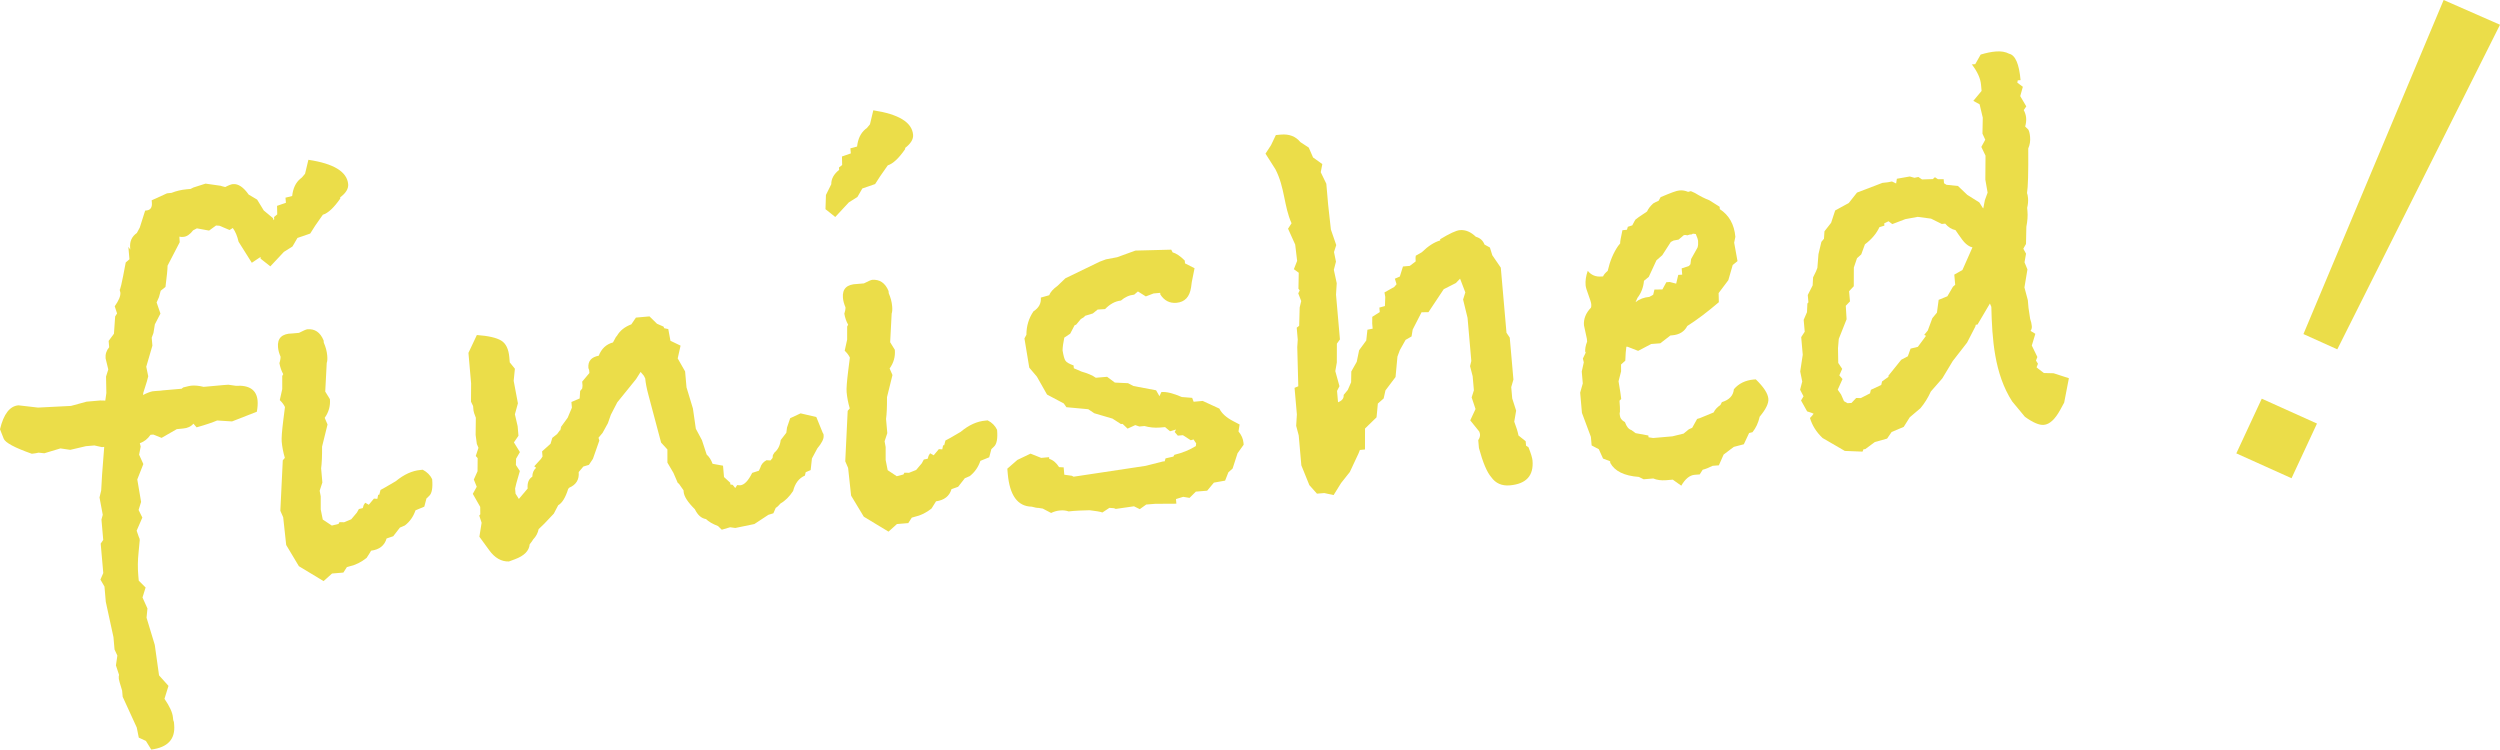 <?xml version="1.0" encoding="utf-8"?>
<!-- Generator: Adobe Illustrator 16.0.0, SVG Export Plug-In . SVG Version: 6.00 Build 0)  -->
<!DOCTYPE svg PUBLIC "-//W3C//DTD SVG 1.1//EN" "http://www.w3.org/Graphics/SVG/1.1/DTD/svg11.dtd">
<svg version="1.1" id="レイヤー_1" xmlns="http://www.w3.org/2000/svg" xmlns:xlink="http://www.w3.org/1999/xlink" x="0px"
	 y="0px" width="211.185px" height="63.318px" viewBox="0 0 211.185 63.318" enable-background="new 0 0 211.185 63.318"
	 xml:space="preserve">
<path fill="#EBDD49" d="M23.383,19.898c0.056,0.641-0.271,1.311-0.98,2.01l-0.404-0.199l-0.727,0.49l-1.119-1.779
	c-0.107-0.471-0.268-0.861-0.488-1.16l-0.274,0.17l-0.851-0.361l-0.291-0.02l-0.588,0.43l-1.029-0.189l-0.322,0.17
	c-0.259,0.34-0.532,0.529-0.819,0.551c-0.128,0.01-0.241,0.01-0.339-0.021l0.029,0.471c-0.273,0.541-0.615,1.199-1.026,1.98
	c-0.004,0.32-0.064,0.92-0.178,1.799l-0.403,0.32L13.429,25.1l-0.199,0.449l0.323,0.939l-0.471,0.91l-0.119,0.73l-0.148,0.4
	l0.059,0.67l-0.519,1.779l0.167,0.811c-0.018,0.131-0.156,0.59-0.413,1.381l-0.027,0.199c0.306-0.16,0.568-0.26,0.788-0.311
	l0.286-0.029c0.063,0,0.205-0.02,0.428-0.029l0.143-0.021l1.617-0.139l0.134-0.111c0.375-0.09,0.594-0.148,0.659-0.148
	c0.316-0.031,0.671,0,1.063,0.1c0.381-0.031,0.714-0.061,0.999-0.09c0.253-0.021,0.475-0.041,0.666-0.061l0.428-0.029l0.631,0.09
	c1.144-0.07,1.757,0.35,1.837,1.26c0.022,0.25,0.001,0.57-0.063,0.93l-2.096,0.82l-1.26-0.08c-0.341,0.15-0.918,0.35-1.733,0.58
	l-0.268-0.311c-0.203,0.24-0.496,0.381-0.879,0.41l-0.526,0.051l-1.285,0.738l-0.698-0.279l-0.239,0.02
	c-0.228,0.34-0.528,0.58-0.902,0.711l0.073,0.281l-0.133,0.688l0.358,0.791L11.597,40.5l0.322,1.898l-0.212,0.682l0.317,0.641
	l-0.481,1.109l0.194,0.559c0.033,0.031,0.057,0.111,0.068,0.23c0.003,0.039-0.031,0.381-0.1,1.051
	c-0.071,0.66-0.079,1.318-0.023,1.949l0.038,0.43c0.034,0.031,0.228,0.221,0.58,0.58l-0.263,0.842l0.418,0.928l-0.076,0.781
	l0.696,2.299l0.359,2.57l0.798,0.891l-0.338,1.09c0.441,0.641,0.68,1.17,0.716,1.58l0.013,0.141c0.005,0.07,0.028,0.148,0.068,0.238
	c0.012,0.131,0.018,0.211,0.021,0.24c0.106,1.211-0.54,1.91-1.936,2.09l-0.449-0.729l-0.604-0.281l-0.17-0.85l-1.191-2.6
	l-0.046-0.52c-0.178-0.57-0.271-0.9-0.279-0.99c-0.015-0.16-0.008-0.27,0.019-0.34l-0.264-0.801l0.121-0.83l-0.238-0.51
	l-0.092-1.051L8.937,50.84l-0.008-0.09l-0.046-0.531l-0.058-0.67l-0.342-0.59l0.241-0.551L8.506,45.92l0.214-0.311l-0.15-1.721
	l0.11-0.4L8.406,42.02l0.142-0.59c0.015-0.541,0.101-1.771,0.255-3.68l-0.191,0.02l-0.638-0.141l-0.717,0.061L5.935,38l-0.83-0.121
	l-1.362,0.41l-0.486-0.051c-0.157,0.041-0.347,0.07-0.57,0.092c-1.459-0.512-2.251-0.941-2.377-1.281L0,36.26
	c0.306-1.281,0.825-1.959,1.558-2.021c0.031,0,0.584,0.063,1.655,0.191l2.783-0.141l1.317-0.359l1.147-0.1l0.435,0.01l0.089-0.641
	l-0.026-1.391l0.189-0.6L8.92,30.27c-0.031-0.35,0.07-0.66,0.303-0.939l-0.046-0.531l0.449-0.609l0.102-1.461l0.161-0.25
	l-0.198-0.609c0.344-0.48,0.503-0.869,0.478-1.15l-0.073-0.289c0.022,0.26,0.197-0.49,0.525-2.26l0.314-0.271l-0.092-1.049
	l0.164,0.23l-0.013-0.15c-0.047-0.541,0.141-0.951,0.566-1.25l0.248-0.461l0.453-1.43l0.096-0.01c0.35-0.029,0.507-0.25,0.471-0.67
	l-0.017-0.189l1.297-0.59l0.383-0.041c0.403-0.16,0.828-0.26,1.274-0.301l0.335-0.029l0.231-0.119l1.031-0.33l1.268,0.18
	c0.066,0.029,0.199,0.061,0.395,0.109c0.307-0.16,0.526-0.24,0.653-0.248c0.446-0.041,0.89,0.258,1.331,0.889l0.711,0.42l0.562,0.92
	l0.78,0.65l0.309,1.33L23.383,19.898"/>
<path fill="#EBDD49" d="M29.411,15.559c0.033,0.381-0.192,0.75-0.674,1.111l0.009,0.1c-0.543,0.779-1.035,1.24-1.474,1.369
	l-0.643,0.92l-0.424,0.67L25.126,20.1l-0.417,0.719l-0.73,0.461L22.837,22.5l-0.826-0.65l0.039-1.211l0.451-0.9
	c-0.008-0.449,0.214-0.859,0.664-1.219l-0.016-0.189l0.27-0.221l-0.015-0.721l0.748-0.26l-0.037-0.43l0.565-0.141
	c0.071-0.65,0.302-1.139,0.692-1.459l0.135-0.111l0.262-0.309l0.282-1.18C28.199,13.818,29.319,14.51,29.411,15.559 M36.506,40.479
	c0.065,0.74-0.023,1.211-0.26,1.42l-0.223,0.211l-0.18,0.689l-0.744,0.311c-0.18,0.529-0.479,0.959-0.9,1.279l-0.418,0.18
	l-0.563,0.73l-0.562,0.189c-0.173,0.602-0.609,0.941-1.307,1.031c-0.056,0.1-0.183,0.311-0.38,0.609
	c-0.45,0.359-0.928,0.6-1.432,0.711l-0.235,0.068l-0.297,0.461l-0.956,0.08l-0.715,0.641l-2.086-1.26l-1.072-1.791l-0.253-2.34
	l-0.241-0.551l0.206-4.26l0.174-0.209c-0.138-0.471-0.226-0.93-0.265-1.371c-0.025-0.289,0.02-0.889,0.133-1.799l0.142-1.121
	c-0.081-0.189-0.226-0.379-0.437-0.59l0.208-0.93l-0.001-1.109l0.084-0.15c-0.154-0.279-0.261-0.59-0.324-0.939
	c0.026-0.061,0.051-0.15,0.073-0.271c0.021-0.109,0.03-0.199,0.025-0.27c-0.12-0.27-0.193-0.539-0.215-0.799
	c-0.067-0.762,0.333-1.15,1.2-1.16l0.573-0.051c0.369-0.189,0.601-0.289,0.697-0.301c0.637-0.059,1.098,0.25,1.382,0.941
	l0.017,0.189c0.161,0.369,0.257,0.73,0.288,1.08c0.025,0.289,0.011,0.5-0.041,0.629l-0.126,2.422l0.394,0.639
	c0.049,0.57-0.097,1.1-0.44,1.58l0.24,0.561l-0.462,1.869c0.006,0.801-0.021,1.42-0.08,1.84l0.105,1.191l-0.229,0.699l0.09,0.471
	l0.001,1.109l0.171,0.85l0.766,0.51l0.566-0.139l0.083-0.15l0.386,0.01l0.604-0.25l0.481-0.57L30.316,43l0.33-0.08l0.075-0.25
	l0.127-0.201l0.304,0.17l0.435-0.52l0.291,0.02l0.067-0.34l0.095-0.01l0.104-0.4l0.415-0.23l0.873-0.51
	c0.69-0.568,1.386-0.889,2.089-0.949l0.191-0.02C36.083,39.879,36.347,40.139,36.506,40.479z"/>
<path fill="#EBDD49" d="M69.576,36.818c0.022,0.25-0.156,0.611-0.534,1.061l-0.455,0.85l-0.107,0.98l-0.418,0.18l-0.071,0.289
	c-0.496,0.211-0.828,0.641-0.995,1.301c-0.312,0.471-0.667,0.83-1.064,1.051c-0.146,0.18-0.279,0.301-0.401,0.369l-0.201,0.461
	l-0.422,0.129l-1.185,0.779L62.114,44.6l-0.439-0.061l-0.704,0.209l-0.316-0.309c-0.467-0.18-0.804-0.381-1.015-0.59
	c-0.392-0.061-0.705-0.34-0.941-0.83c-0.598-0.592-0.913-1.08-0.947-1.461l-0.012-0.141l-0.385-0.549l-0.104-0.08l-0.362-0.84
	l-0.51-0.869l-0.001-1.111l-0.532-0.58l-1.077-4.049c-0.143-0.531-0.231-0.99-0.265-1.371l-0.118-0.23l-0.271-0.32l-0.387,0.611
	l-1.585,1.959L51.6,35.039l-0.248,0.709l-0.451,0.82l-0.343,0.41l0.069,0.24l-0.54,1.541l-0.34,0.51l-0.47,0.141l-0.393,0.469
	c0.055,0.631-0.211,1.07-0.8,1.32l-0.087,0.1c-0.226,0.73-0.507,1.189-0.843,1.381l-0.372,0.709
	c-0.646,0.701-1.074,1.131-1.282,1.311c-0.068,0.33-0.219,0.619-0.455,0.859c-0.056,0.102-0.156,0.24-0.301,0.42
	c-0.049,0.551-0.462,0.971-1.239,1.26l-0.513,0.191c-0.641,0.02-1.199-0.301-1.674-0.961l-0.822-1.129l0.187-1.18l-0.199-0.611
	l0.088-0.1l-0.007-0.631l-0.626-1.1l0.332-0.6l-0.246-0.609l0.314-0.701l0.01-1.109l-0.16-0.18l0.228-0.689L40.28,37.5l-0.102-0.762
	l0.018-1.449c-0.124-0.311-0.19-0.51-0.198-0.609l-0.017-0.191c-0.008-0.09-0.014-0.158-0.017-0.189l-0.177-0.369l0.01-1.541
	l-0.046-0.529l-0.067-0.76l-0.113-1.291l0.711-1.51c0.975,0.07,1.661,0.23,2.056,0.471c0.397,0.24,0.625,0.709,0.686,1.41
	l0.037,0.43l0.434,0.539l-0.103,1.02l0.358,1.9l-0.255,0.93L43.727,36l0.07,0.809l-0.384,0.561l0.506,0.82l-0.323,0.559
	l-0.016,0.531l0.334,0.51l-0.295,1.029l-0.106,0.449l0.037,0.432l0.281,0.449l0.742-0.881c-0.042-0.479,0.089-0.809,0.394-1
	c0.004-0.318,0.111-0.568,0.321-0.75l-0.157-0.129l0.572-0.629l0.127-0.201l-0.038-0.43l0.714-0.641l0.15-0.5l0.405-0.32l1.681-2.27
	c-0.143,0.211-0.618,0.84-1.423,1.91l0.008,0.09l0.067-0.34l0.559-0.77l0.358-0.85l-0.042-0.48l0.697-0.299l0.042-0.631l0.174-0.211
	l0.027-0.238l-0.029-0.342l0.61-0.729c-0.005-0.061-0.013-0.141-0.021-0.242c-0.04-0.09-0.061-0.148-0.064-0.178
	c-0.05-0.58,0.24-0.922,0.873-1.041c0.236-0.6,0.638-0.969,1.203-1.121l0.249-0.459l0.087-0.1c0.251-0.439,0.656-0.76,1.216-0.971
	l0.385-0.568l1.147-0.102l0.633,0.621l0.55,0.24l0.061,0.139l0.343,0.07l0.183,0.99l0.855,0.41l-0.242,1.08l0.626,1.1l0.117,1.34
	l0.542,1.791l0.246,1.709l0.518,0.969l0.396,1.211c0.208,0.182,0.375,0.441,0.501,0.781l0.882,0.16l0.083,0.959l0.525,0.48
	l0.012,0.148l0.196,0.031l0.216,0.27l0.171-0.26c-0.065,0.01,0.016,0.02,0.243,0.029c0.35-0.029,0.689-0.379,1.016-1.049
	l0.565-0.182l0.123-0.258c0.072-0.271,0.246-0.48,0.521-0.631l0.339,0.02l0.175-0.211l0.027-0.238l0.127-0.211
	c0.298-0.25,0.477-0.6,0.534-1.061l0.475-0.619l0.057-0.439l0.268-0.789l0.879-0.41l1.328,0.309l0.551,1.352l0.056,0.088
	L69.576,36.818"/>
<path fill="#EBDD49" d="M77.132,11.379c0.033,0.381-0.192,0.75-0.674,1.121l0.008,0.09c-0.543,0.789-1.034,1.24-1.472,1.379
	l-0.644,0.92l-0.425,0.66l-1.078,0.371l-0.417,0.719L71.7,17.1l-1.142,1.23l-0.826-0.66l0.039-1.201l0.451-0.91
	c-0.008-0.449,0.214-0.85,0.664-1.209l-0.016-0.201l0.27-0.209l-0.016-0.721l0.749-0.26l-0.038-0.43l0.566-0.15
	c0.072-0.65,0.303-1.129,0.691-1.459l0.135-0.102L73.49,10.5l0.281-1.182C75.92,9.648,77.04,10.33,77.132,11.379 M84.227,36.309
	c0.064,0.73-0.023,1.201-0.261,1.42l-0.222,0.211l-0.181,0.689l-0.744,0.301c-0.179,0.529-0.479,0.959-0.899,1.289l-0.418,0.18
	l-0.563,0.721l-0.562,0.199c-0.173,0.592-0.609,0.932-1.307,1.031c-0.056,0.1-0.183,0.299-0.38,0.609
	c-0.45,0.359-0.928,0.59-1.432,0.701l-0.235,0.068l-0.297,0.461l-0.957,0.08l-0.714,0.641l-2.086-1.262l-1.072-1.779l-0.253-2.34
	l-0.241-0.561l0.205-4.26l0.175-0.209c-0.138-0.471-0.225-0.92-0.264-1.371c-0.026-0.289,0.019-0.879,0.131-1.789l0.143-1.131
	c-0.081-0.18-0.226-0.379-0.437-0.58l0.207-0.939V27.58l0.083-0.15c-0.153-0.27-0.261-0.58-0.323-0.93
	c0.026-0.07,0.05-0.16,0.073-0.271c0.021-0.119,0.03-0.209,0.025-0.27c-0.121-0.279-0.193-0.549-0.215-0.799
	c-0.067-0.771,0.333-1.15,1.2-1.172l0.573-0.049c0.369-0.189,0.601-0.291,0.696-0.301c0.637-0.049,1.099,0.26,1.383,0.941
	l0.017,0.189c0.16,0.369,0.257,0.73,0.288,1.09c0.025,0.279,0.01,0.49-0.041,0.629l-0.126,2.422l0.393,0.639
	c0.051,0.57-0.096,1.1-0.44,1.58l0.242,0.551l-0.463,1.869c0.006,0.811-0.02,1.42-0.08,1.84l0.105,1.201l-0.228,0.689l0.089,0.48
	l0.001,1.1l0.17,0.859l0.767,0.51l0.566-0.148l0.082-0.15l0.387,0.01l0.604-0.24l0.481-0.57l0.165-0.311l0.33-0.068l0.075-0.25
	l0.127-0.211l0.304,0.17l0.435-0.52l0.291,0.02l0.066-0.34l0.096-0.01l0.104-0.4l0.414-0.221l0.874-0.51
	c0.69-0.58,1.386-0.889,2.089-0.949l0.192-0.02C83.804,35.699,84.068,35.969,84.227,36.309z"/>
<path fill="#EBDD49" d="M105.055,37.568l-0.515,0.721l-0.417,1.291l-0.357,0.318L103.49,40.6l-0.948,0.17l-0.567,0.68l-0.957,0.08
	l-0.532,0.529l-0.538-0.09l-0.609,0.189l0.033,0.391l-1.782,0.01l-0.765,0.061l-0.544,0.391l-0.504-0.25
	c0.315-0.061,0.57-0.092,0.762-0.111c-0.254,0.051-1.015,0.16-2.284,0.34l-0.15-0.059l-0.388-0.031l-0.592,0.391
	c-0.199-0.07-0.558-0.129-1.077-0.189c-0.705,0.02-1.169,0.039-1.391,0.061l-0.383,0.039c-0.232-0.08-0.475-0.109-0.73-0.08
	c-0.255,0.02-0.506,0.09-0.752,0.211l-0.707-0.371l-0.391-0.061c-0.096,0.01-0.275-0.029-0.538-0.1
	c-1.191-0.02-1.866-0.949-2.027-2.779l-0.037-0.43l0.85-0.74l1.111-0.531l0.899,0.359l0.669-0.059l0.012,0.141
	c0.33,0.1,0.608,0.34,0.832,0.699l0.387,0.02l0.054,0.621l0.634,0.088l0.152,0.08l6.088-0.918l1.461-0.371l0.144-0.01l0.074-0.25
	l0.661-0.15l0.083-0.15c0.661-0.158,1.266-0.4,1.815-0.738l0.027-0.24c-0.035-0.029-0.108-0.141-0.22-0.32l-0.236,0.068
	l-0.663-0.428l-0.43,0.039l-0.269-0.311l0.126-0.209l-0.516,0.148L98.42,36.08c-0.095,0-0.255,0.02-0.478,0.039
	c-0.414,0.029-0.836-0.01-1.264-0.131l-0.43,0.041l-0.347-0.119l-0.65,0.299l-0.419-0.4l-0.144,0.01l-0.715-0.459L92.44,34.91
	l-0.511-0.342l-1.847-0.17l-0.22-0.318l-1.415-0.75l-0.855-1.512l-0.645-0.76l-0.408-2.469l0.166-0.311
	c-0.001-0.73,0.198-1.391,0.597-1.98c0.457-0.289,0.663-0.68,0.621-1.16l0.705-0.199c0.105-0.271,0.339-0.529,0.703-0.791
	l0.666-0.639l2.913-1.41l0.513-0.191l0.948-0.18l1.541-0.561l3.028-0.078l0.117,0.229c0.295,0.08,0.636,0.301,1.024,0.691
	l0.021,0.238l0.806,0.41l-0.234,1.172l-0.058,0.439c-0.122,0.82-0.534,1.248-1.235,1.311c-0.573,0.049-1.027-0.182-1.362-0.701
	l-0.012-0.141l-0.559,0.051l-0.656,0.25l-0.667-0.42l-0.314,0.27c-0.417,0.041-0.791,0.211-1.12,0.5
	c-0.481,0.051-0.927,0.291-1.341,0.721l-0.627,0.039l-0.407,0.33l-0.653,0.199l-0.088,0.102l-0.272,0.17l-0.392,0.471l-0.138,0.059
	l-0.37,0.709l-0.498,0.33c-0.091,0.432-0.14,0.791-0.146,1.082c0.071,0.439,0.153,0.74,0.245,0.869
	c0.092,0.141,0.321,0.27,0.685,0.4l0.021,0.24l0.652,0.279c0.527,0.15,0.928,0.32,1.203,0.521l0.957-0.08l0.654,0.488l1.114,0.051
	l0.456,0.24l1.912,0.359l0.285,0.5l0.162-0.35c0.415-0.039,0.99,0.1,1.726,0.42l0.875,0.07l0.125,0.33l0.765-0.07l1.408,0.648
	c0.196,0.402,0.58,0.75,1.154,1.051l0.555,0.291l-0.092,0.59c0.25,0.301,0.391,0.619,0.422,0.969L105.055,37.568"/>
<path fill="#EBDD49" d="M129.457,38.898c0.111,1.281-0.526,1.98-1.912,2.102c-0.676,0.061-1.2-0.17-1.57-0.689
	c-0.361-0.412-0.709-1.23-1.043-2.461l-0.059-0.67c0.114-0.17,0.164-0.33,0.15-0.49c-0.006-0.07-0.029-0.139-0.068-0.24
	l-0.758-0.939l0.447-0.959l-0.328-0.982l0.189-0.6l-0.054-0.619l-0.05-0.57l-0.219-0.85l0.106-0.439l-0.138-1.582l-0.18-2.059
	l-0.377-1.549l0.189-0.602l-0.443-1.16l-0.358,0.369l-1.024,0.521l-1.29,1.939l-0.584,0.01l-0.748,1.461l-0.095,0.58l-0.504,0.289
	l-0.482,0.859l-0.206,0.551l-0.161,1.73l-0.852,1.129l-0.152,0.68l-0.49,0.432l-0.11,1.16l-0.974,0.949l-0.003,1.77l-0.431,0.041
	l-0.118,0.299l-0.731,1.561l-0.737,0.93l-0.634,1.02l-0.786-0.17l-0.621,0.051l-0.642-0.721l-0.676-1.67l-0.222-2.529l-0.215-0.811
	l0.06-0.959l-0.197-2.25l0.316-0.131l-0.087-3.309l0.041-0.631l-0.087-1.01l0.208-0.16l0.043-1.551l0.13-0.539l-0.25-0.65
	l0.123-0.25l-0.108-0.141l0.026-1.35l-0.412-0.301l0.276-0.699l-0.164-1.381l-0.604-1.34l0.297-0.459
	c-0.655-1.443-0.559-3.014-1.362-4.559l-0.839-1.322l0.468-0.719l0.407-0.852l0.429-0.039c0.697-0.061,1.244,0.15,1.638,0.631
	l0.713,0.469l0.362,0.832l0.782,0.559l-0.132,0.689l0.47,0.971l0.009,0.09l0.008,0.1l0.138,1.58l0.232,2.1l0.452,1.311l-0.189,0.59
	l0.166,0.811l-0.18,0.689l0.244,1.131l-0.06,0.969l0.017,0.191l0.255,2.92l0.059,0.67l-0.258,0.359l-0.005,1.59l-0.129,0.73
	l0.352,1.27l-0.205,0.4l0.083,0.959c0.342-0.129,0.501-0.33,0.476-0.619l0.348-0.42l0.282-0.65l0.015-0.91l0.46-0.818l0.202-0.98
	l0.602-0.82l0.099-0.91l0.442-0.09l-0.038-0.43l0.005-0.57l0.633-0.4l-0.034-0.381l0.47-0.129l0.029-0.77l-0.067-0.381l0.822-0.461
	l0.198-0.229l-0.143-0.471l0.42-0.18l0.265-0.85l0.577-0.051l0.498-0.379c-0.019-0.221-0.018-0.381,0.006-0.48l0.508-0.291
	c0.535-0.52,1.054-0.859,1.559-1l-0.009-0.1c0.793-0.48,1.348-0.74,1.668-0.77c0.478-0.041,0.927,0.15,1.349,0.561
	c0.361,0.1,0.605,0.32,0.732,0.658l0.456,0.25l0.202,0.652l0.718,1.049l0.334,3.82l0.147,1.68l0.276,0.41l0.31,3.541l-0.185,0.639
	l0.084,0.959l0.331,1.031l-0.16,0.93c0.178,0.461,0.296,0.85,0.359,1.17l0.605,0.48l0.034,0.379l0.203,0.131
	C129.324,38.301,129.437,38.68,129.457,38.898"/>
<path fill="#EBDD49" d="M149.381,33.689c0.034,0.379-0.211,0.889-0.734,1.51c-0.116,0.52-0.319,0.959-0.609,1.311l-0.283,0.068
	l-0.446,0.951l-0.849,0.221l-0.858,0.648l-0.403,0.91l-0.526,0.041c-0.339,0.17-0.618,0.279-0.839,0.33l-0.254,0.398
	c-0.096,0-0.239,0.021-0.43,0.031c-0.415,0.039-0.79,0.34-1.125,0.92l-0.719-0.51c-0.128,0.01-0.319,0.02-0.574,0.049
	c-0.415,0.031-0.772-0.02-1.073-0.148l-0.813,0.068l-0.404-0.199c-1.228-0.09-2.033-0.48-2.415-1.18l-0.012-0.141l-0.599-0.23
	l-0.357-0.789l-0.607-0.32l-0.062-0.721l-0.757-2.029l-0.149-1.709l0.221-0.781l-0.087-1l0.172-0.779l-0.077-0.32l0.285-0.6
	l-0.087,0.1c-0.025-0.289,0.027-0.6,0.16-0.93l-0.021-0.24l-0.244-1.131c-0.048-0.539,0.15-1.039,0.591-1.5
	c0.026-0.068,0.035-0.16,0.023-0.289c-0.011-0.131-0.09-0.391-0.236-0.779c-0.147-0.381-0.227-0.66-0.241-0.82
	c-0.033-0.381,0.028-0.791,0.182-1.221c0.289,0.359,0.672,0.52,1.15,0.48l0.144-0.01c0.052-0.141,0.183-0.291,0.392-0.471
	c0.186-0.82,0.478-1.52,0.877-2.1l0.174-0.211c-0.011-0.129,0.053-0.5,0.191-1.119l0.383-0.041l0.074-0.25l0.375-0.119
	c0.136-0.27,0.227-0.43,0.271-0.49c0.043-0.049,0.368-0.279,0.975-0.68c0.108-0.24,0.281-0.461,0.52-0.68
	c0.121-0.07,0.276-0.15,0.461-0.23l0.166-0.301c0.836-0.359,1.365-0.559,1.588-0.568c0.255-0.031,0.5,0.02,0.735,0.119l0.235-0.061
	l0.351,0.16c0.408,0.25,0.811,0.461,1.21,0.611l0.868,0.549l0.016,0.201c0.783,0.51,1.221,1.289,1.313,2.34l-0.101,0.49l0.281,1.559
	l-0.405,0.33l-0.37,1.281l-0.82,1.09l0.019,0.77c-0.956,0.82-1.845,1.49-2.666,2.01c-0.248,0.48-0.675,0.74-1.281,0.789
	l-0.143,0.012L140.25,29l-0.765,0.059l-1.106,0.58l-0.899-0.35h-0.095c-0.042,0.27-0.072,0.66-0.09,1.18l-0.358,0.32l0.003,0.58
	l-0.215,0.84c0.131,0.77,0.206,1.26,0.226,1.49l-0.146,0.15c0.036,0.42,0.049,0.729,0.039,0.92l-0.027,0.15l0.013,0.139
	c0.022,0.26,0.167,0.461,0.437,0.6c0.129,0.371,0.309,0.602,0.542,0.67l0.359,0.262l1.077,0.199l0.013,0.15L139.649,37l1.625-0.141
	l0.944-0.23l0.45-0.369l0.278-0.121l0.417-0.75l0.235-0.07l1.161-0.479c0.108-0.24,0.3-0.441,0.573-0.631l0.123-0.24
	c0.626-0.189,0.964-0.549,1.013-1.09c0.407-0.48,0.962-0.75,1.663-0.82l0.191-0.01C148.989,32.699,149.343,33.238,149.381,33.689
	 M143.443,20.328c-0.008-0.09-0.073-0.279-0.194-0.559l-0.243-0.031l-0.091,0.061c-0.033,0-0.097,0.01-0.192,0.02l-0.186,0.061
	l-0.148-0.029l-0.144,0.01l-0.449,0.379l-0.426,0.08l-0.231,0.121l-0.721,1.119l-0.492,0.43l-0.648,1.4l-0.405,0.33
	c-0.049,0.551-0.232,1.031-0.548,1.439l-0.162,0.361c0.331-0.26,0.719-0.4,1.166-0.441l0.322-0.18l0.106-0.439l0.673-0.01
	l0.332-0.609l0.287-0.021l0.543,0.141l0.177-0.74l0.334-0.02l-0.046-0.529l0.609-0.201l0.131-0.15l0.057-0.439l0.543-0.971
	C143.447,20.75,143.462,20.559,143.443,20.328z"/>
<path fill="#EBDD49" d="M174.767,31.949l-0.398,2.061l-0.332,0.609c-0.444,0.811-0.905,1.23-1.383,1.27
	c-0.382,0.041-0.916-0.189-1.601-0.68l-1.078-1.301c-1.508-2.342-1.695-5.281-1.759-7.988l-0.12-0.281l-1.05,1.781l-0.143,0.01
	l-0.035,0.15l-0.7,1.359l-1.213,1.561l-0.884,1.469l-0.964,1.102c-0.241,0.529-0.537,1.01-0.886,1.418l-0.898,0.762l-0.507,0.809
	l-1.023,0.432l-0.384,0.559l-1.036,0.291l-0.814,0.6l-0.144,0.01l-0.079,0.199l-1.498-0.059L153.959,37
	c-0.525-0.5-0.879-1.061-1.063-1.691l0.177-0.189l0.129-0.17c-0.035-0.029-0.218-0.1-0.547-0.199l-0.514-0.92l0.21-0.352
	l-0.29-0.559l0.181-0.691l-0.171-0.85l0.214-1.41l-0.13-1.49l0.297-0.459l-0.088-1l0.28-0.65l0.033-0.73l0.087-0.1l-0.055-0.619
	l0.412-0.811l0.037-0.68l0.245-0.5l0.118-0.301l0.092-1.16l0.246-1.039l0.219-0.26l0.041-0.631l0.563-0.719
	c0.049-0.172,0.164-0.512,0.342-1.041l1.15-0.631l0.694-0.879l2.145-0.82c0.35-0.029,0.62-0.07,0.809-0.119l0.351,0.17l0.062-0.4
	l1.091-0.191l0.396,0.111l0.331-0.07l0.307,0.209l0.912-0.029l0.18-0.16l0.255,0.17h0.482l0.03,0.34l0.204,0.131l0.972,0.1
	l0.789,0.75l1.019,0.641l0.281,0.449l0.052,0.051l0.133-0.691l0.232-0.639l-0.192-1.1l0.016-2.021l-0.354-0.74l0.332-0.607
	l-0.237-0.512l0.027-1.35l-0.268-1.129l-0.531-0.291l0.698-0.84l-0.046-0.521c-0.048-0.539-0.306-1.107-0.777-1.719l0.287-0.02
	l0.459-0.811c0.47-0.141,0.896-0.23,1.278-0.26c0.447-0.039,0.822,0.029,1.126,0.189c0.523,0.119,0.846,0.859,0.966,2.23l-0.24,0.02
	l-0.031,0.199l0.464,0.342l-0.22,0.789l0.51,0.869l-0.214,0.311c0.115,0.221,0.182,0.43,0.202,0.66
	c0.019,0.221-0.007,0.461-0.081,0.73l0.265,0.26c0.074,0.131,0.124,0.33,0.149,0.619c0.031,0.352-0.021,0.67-0.155,0.971
	c0.016,2.029-0.019,3.281-0.104,3.771c0.039,0.088,0.069,0.24,0.085,0.428c0.023,0.252-0.002,0.531-0.072,0.82l0.025,0.291
	c0.034,0.379,0.002,0.82-0.094,1.309l-0.03,1.451l-0.226,0.4l0.229,0.42l-0.128,0.729l0.246,0.602l-0.253,1.52l0.287,1.08
	l0.054,0.631l0.142,0.949c0.076,0.209,0.124,0.42,0.14,0.611c0.014,0.158-0.023,0.289-0.11,0.398l0.408,0.25l-0.299,0.99l0.47,0.969
	l-0.118,0.301l0.169,0.27l-0.118,0.301l0.155,0.129l0.464,0.352l0.821,0.02L174.767,31.949 M166.621,20.898l-0.2-0.068
	c-0.236-0.111-0.453-0.301-0.654-0.57s-0.393-0.551-0.578-0.82c-0.328-0.07-0.619-0.25-0.87-0.551l-0.287,0.031l-0.909-0.451
	l-1.124-0.15l-1.045,0.191l-1.103,0.42l-0.318-0.24l-0.366,0.18l0.017,0.189l-0.422,0.131c-0.243,0.531-0.651,1.02-1.223,1.449
	l-0.312,0.852l-0.357,0.318l-0.268,0.791l-0.006,1.58L156.2,24.6l0.075,0.859l-0.354,0.371l0.068,1.139l-0.66,1.66l-0.066,0.779
	l0.021,1.25l0.333,0.5l-0.242,0.551l0.269,0.311l-0.403,0.9l0.283,0.41l0.245,0.559l0.3,0.17l0.334-0.02l0.397-0.42l0.386,0.01
	l0.783-0.4l0.07-0.299l0.877-0.41l0.071-0.301l0.544-0.389l-0.009-0.092l1.086-1.35l0.554-0.289l0.232-0.65l0.614-0.148l0.689-0.932
	l-0.152-0.08l0.303-0.369l0.384-1.041l0.389-0.471l0.145-1.078l0.736-0.301l0.474-0.809l0.187-0.162l-0.076-0.859l0.688-0.391
	L166.621,20.898z"/>
<path fill="#EBDD49" d="M195.725,35.779l-2.15,4.619l-4.664-2.1l2.149-4.619L195.725,35.779 M197.441,29.51l-2.86-1.291L206.424,0
	l4.761,2.09L197.441,29.51z"/>
</svg>
